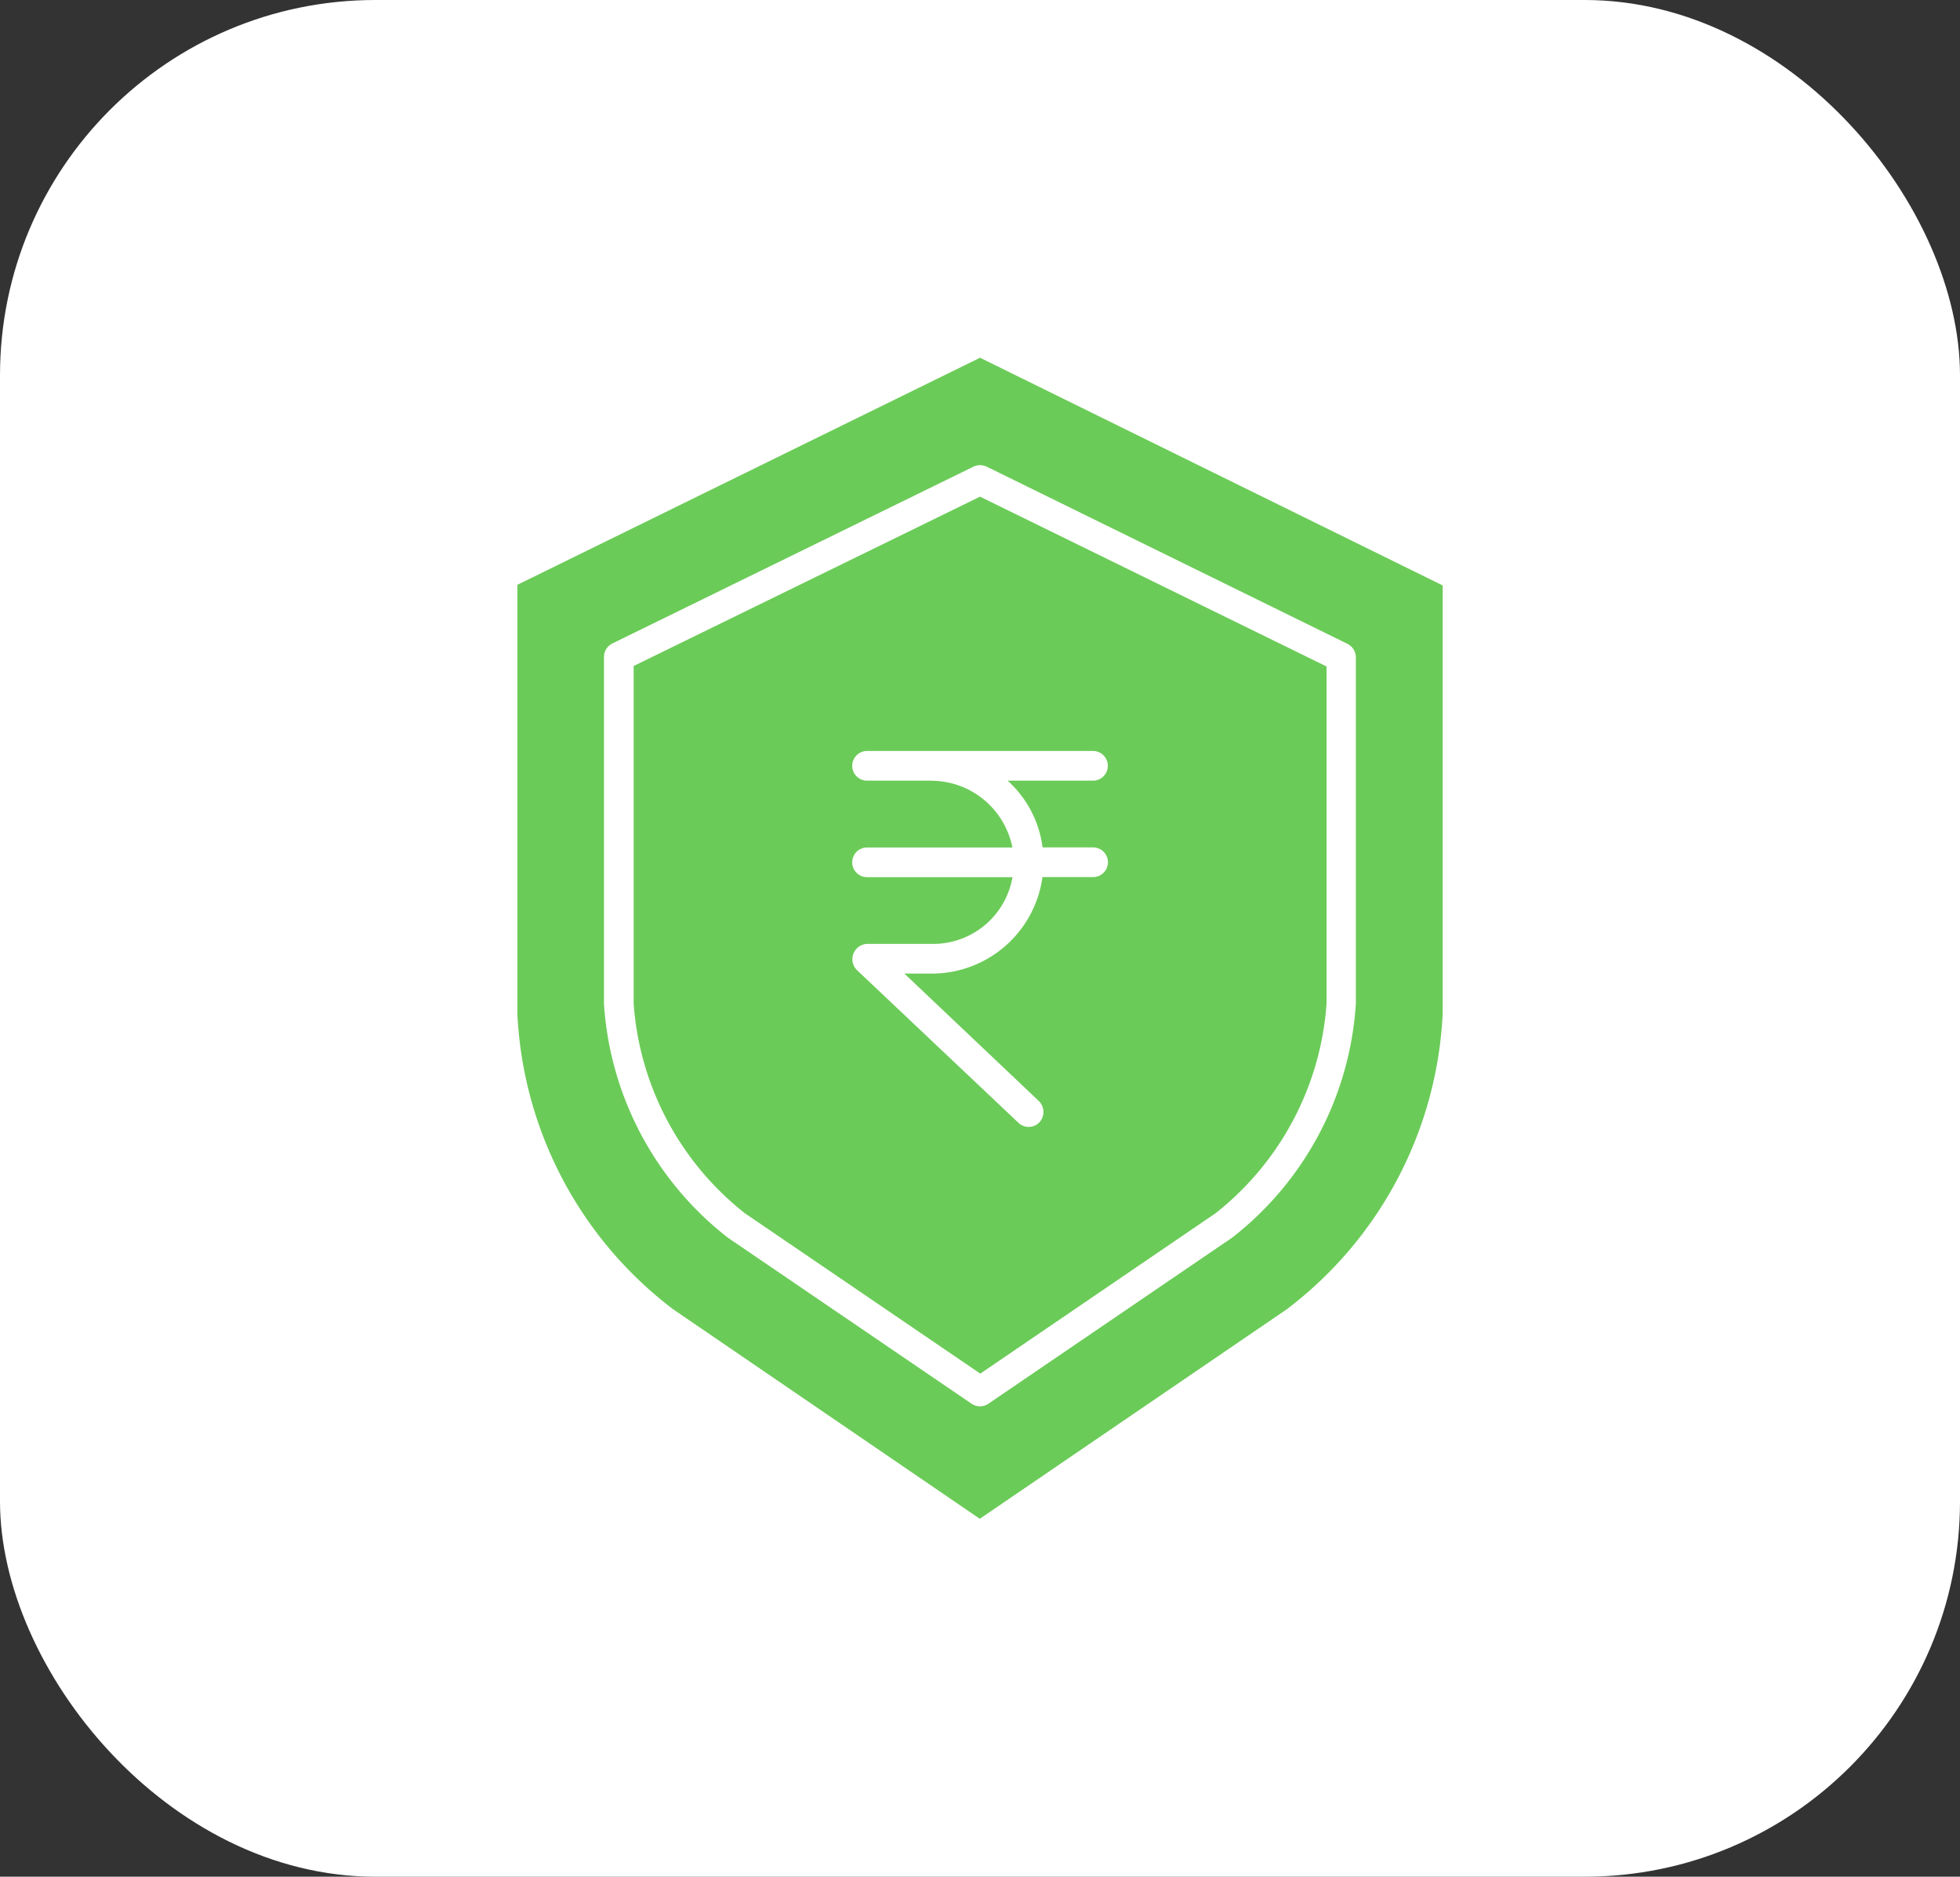 <svg xmlns="http://www.w3.org/2000/svg" width="47" height="45" viewBox="0 0 47 45">
  <rect x="0" y="0" width="47" height="45" fill="#333333" stroke="none"/>
  <g id="insu_icon" transform="translate(-971 -143)">
    <rect id="Rectangle_11746" data-name="Rectangle 11746" width="47" height="45" rx="9" transform="translate(971 143)" fill="#fff"/>
    <g id="Icons" transform="translate(941.411 111.403)" opacity="0.84">
      <path id="Path_97648" data-name="Path 97648" d="M49.038,54.426a1.4,1.4,0,0,1-1.4-1.4V47.4a1.4,1.4,0,0,1,2.809,0v5.618A1.4,1.4,0,0,1,49.038,54.426Z" transform="translate(3.47 2.355)" fill="#fff"/>
      <path id="Path_97649" data-name="Path 97649" d="M49.038,56.809a1.4,1.4,0,1,1,1.4-1.4A1.4,1.4,0,0,1,49.038,56.809Z" transform="translate(3.47 5.59)" fill="#fff"/>
      <g id="shield_1_" data-name="shield (1)" transform="translate(41.995 40.176)">
        <path id="Path_97669" data-name="Path 97669" d="M49.8,73.283l5.645,3.845,5.641-3.845a7.033,7.033,0,0,0,2.662-5.023V60.172L55.439,56.1,47.133,60.16v8.1A7.035,7.035,0,0,0,49.8,73.283ZM54.28,62.91H52.73a.356.356,0,0,1,0-.712h5.417a.356.356,0,0,1,0,.712H56.1a2.6,2.6,0,0,1,.839,1.6h1.211a.356.356,0,0,1,0,.712H56.936a2.679,2.679,0,0,1-2.656,2.314h-.655l3.223,3.055a.367.367,0,0,1,.014.512.355.355,0,0,1-.5.013l-3.874-3.663a.367.367,0,0,1,.244-.629h1.55a1.931,1.931,0,0,0,1.935-1.6H52.73a.356.356,0,0,1,0-.712h3.485a1.987,1.987,0,0,0-1.935-1.6Zm0,0" transform="translate(-44.344 -52.77)" fill="#4fc139"/>
        <path id="Path_97670" data-name="Path 97670" d="M3.87,22.817l7.352,5.023,7.36-5.023a9.459,9.459,0,0,0,3.74-7.094V5.46L11.228,0,.133,5.445V15.724A9.457,9.457,0,0,0,3.87,22.817ZM2.21,7.169a.362.362,0,0,1,.205-.32L11.07,2.612a.366.366,0,0,1,.318,0L20.04,6.861a.362.362,0,0,1,.2.32v8.31A7.733,7.733,0,0,1,17.272,21.1l-5.845,3.982a.36.36,0,0,1-.4,0L5.182,21.1A7.733,7.733,0,0,1,2.21,15.491Zm0,0" transform="translate(-0.133 -0.001)" fill="#4fc139"/>
      </g>
    </g>
  </g>
</svg>
